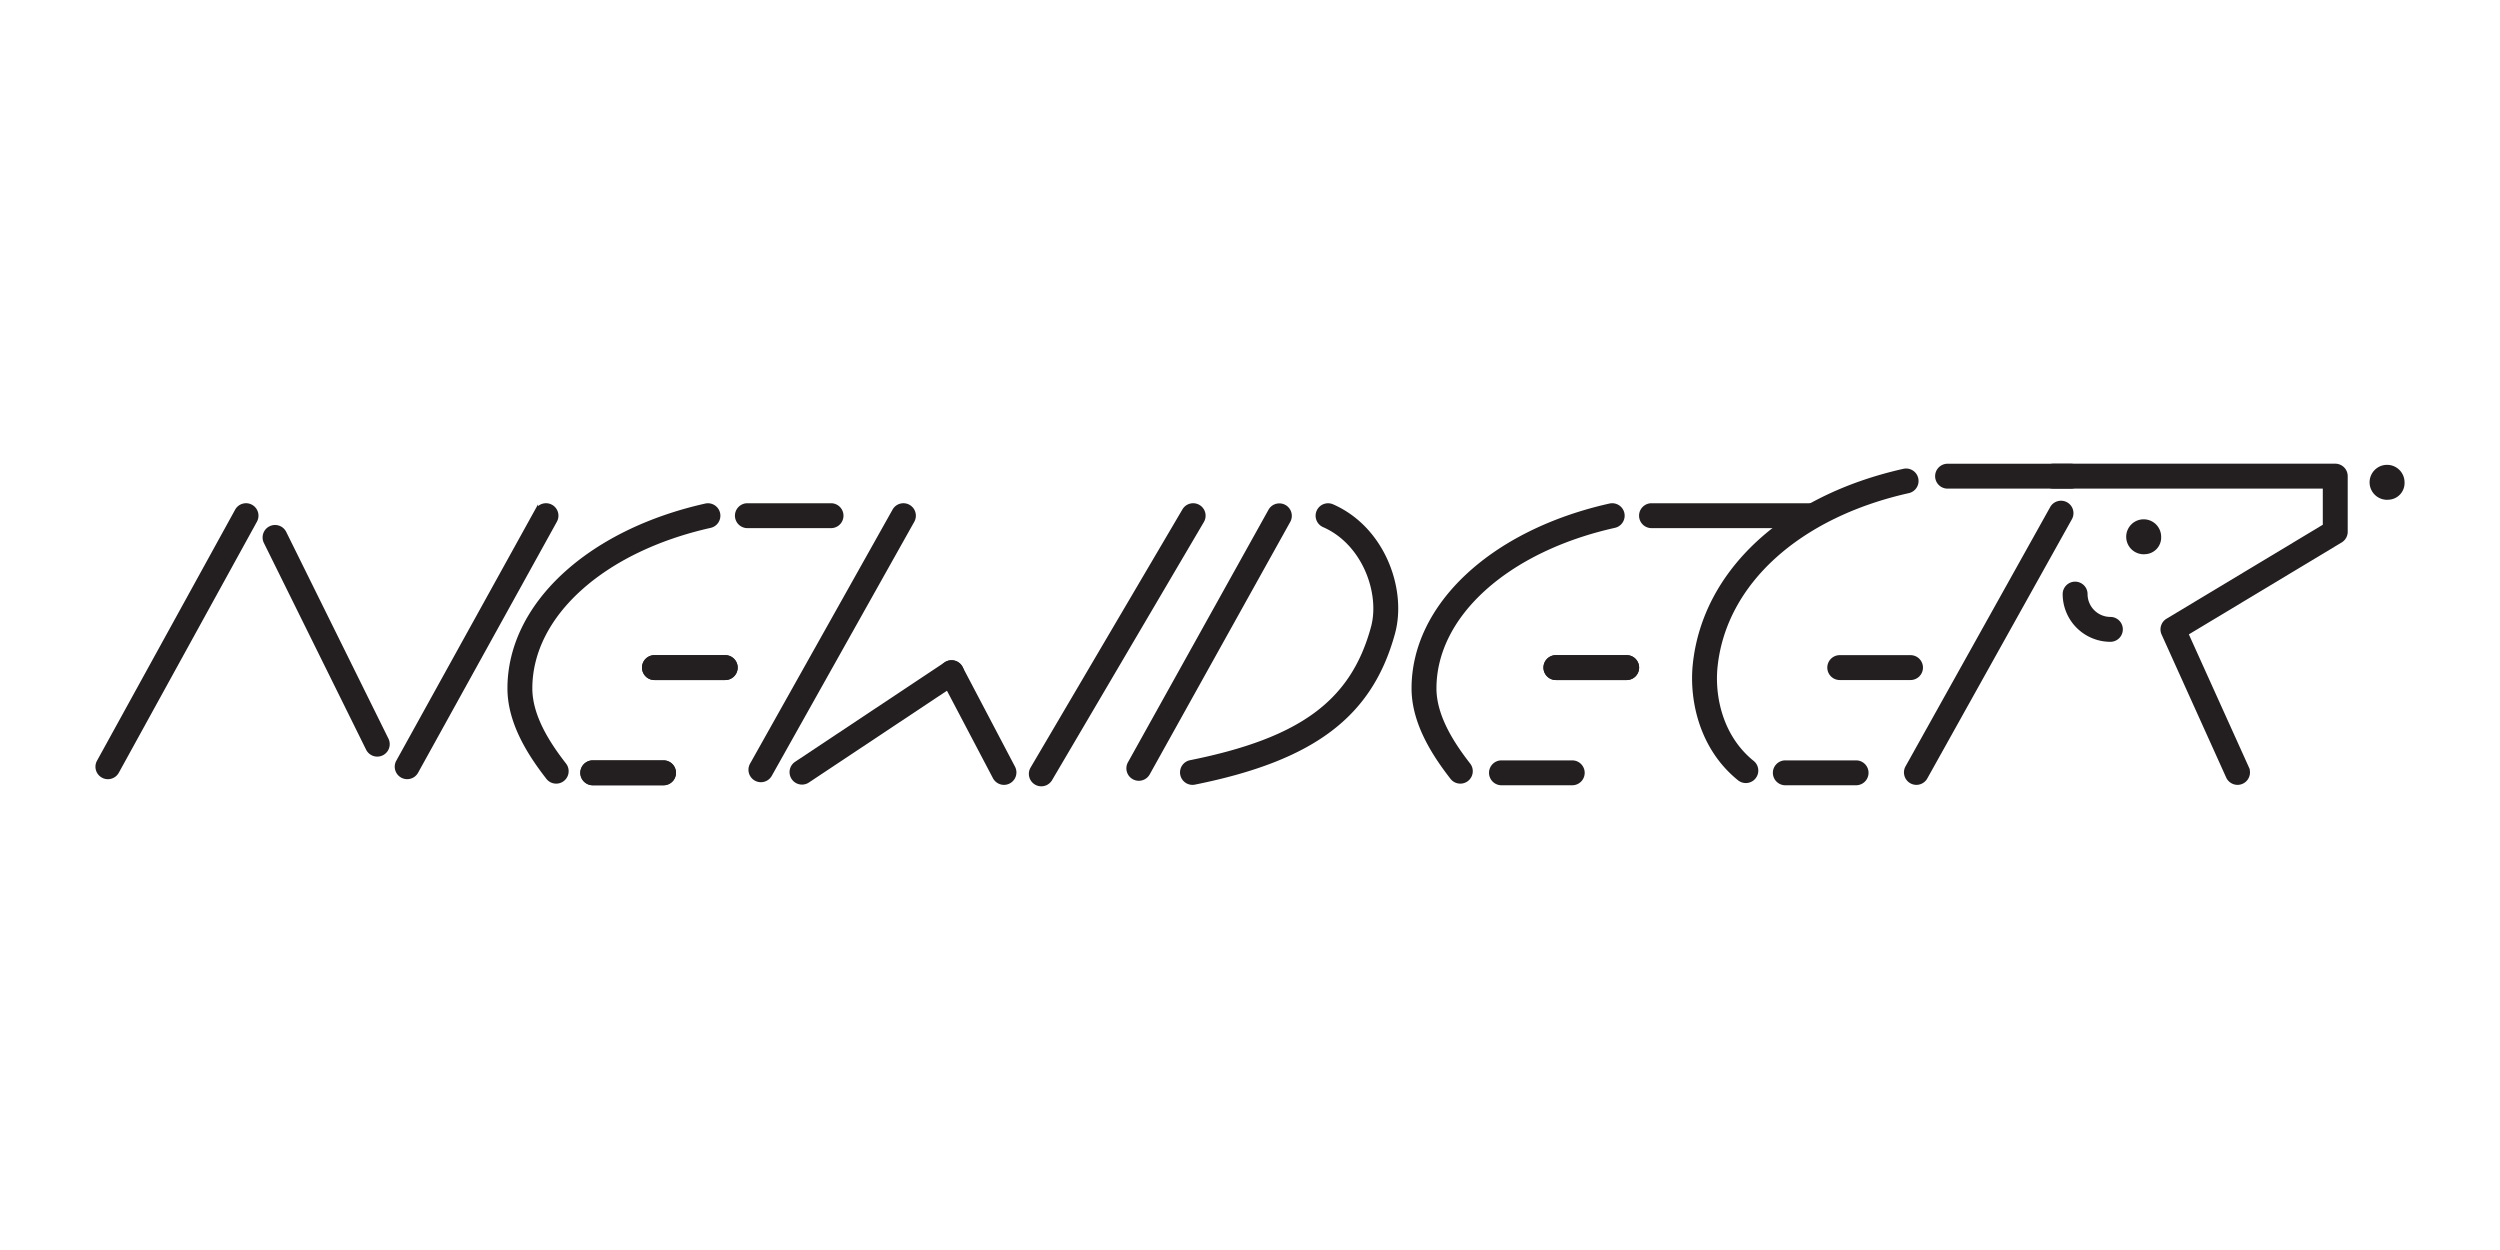 <svg xmlns="http://www.w3.org/2000/svg" viewBox="0 0 600 300"><defs><style>.a{fill:#231f20;stroke:#231f20;stroke-miterlimit:10;stroke-width:0.75px;}</style></defs><path class="a" d="M249.913,188.34a2.575,2.575,0,0,1-1.32-.361,2.614,2.614,0,0,1-.931-3.575l36.446-61.964a2.611,2.611,0,1,1,4.502,2.647l-36.442,61.965A2.616,2.616,0,0,1,249.913,188.34Z"/><path class="a" d="M240.956,187.993a2.617,2.617,0,0,1-2.316-1.4l-12.579-23.928a2.612,2.612,0,0,1,4.625-2.431l12.579,23.932a2.611,2.611,0,0,1-2.309,3.827Z"/><path class="a" d="M192.485,187.927a2.612,2.612,0,0,1-1.45-4.787l35.894-23.867a2.612,2.612,0,0,1,2.893,4.351l-35.894,23.867A2.597,2.597,0,0,1,192.485,187.927Z"/><path class="a" d="M182.615,187.354a2.615,2.615,0,0,1-2.276-3.892l34.205-60.977a2.612,2.612,0,0,1,4.556,2.558l-34.205,60.976A2.607,2.607,0,0,1,182.615,187.354Z"/><path class="a" d="M286.195,187.993a2.614,2.614,0,0,1-.512-5.177c26.59-5.353,38.848-14.393,43.715-32.236,2.225-8.163-2.046-20.198-11.732-24.422a2.613,2.613,0,0,1,2.089-4.79c12.308,5.367,17.532,20.147,14.686,30.587-5.408,19.823-19.235,30.248-47.727,35.987A2.814,2.814,0,0,1,286.195,187.993Z"/><path class="a" d="M273.317,187.014a2.584,2.584,0,0,1-1.27-.332,2.611,2.611,0,0,1-1.01-3.553l33.748-60.637a2.614,2.614,0,0,1,4.567,2.543l-33.752,60.637A2.606,2.606,0,0,1,273.317,187.014Z"/><path class="a" d="M434.682,126.376h-38.318a2.612,2.612,0,0,1,0-5.224h38.318a2.612,2.612,0,1,1,0,5.224Z"/><path class="a" d="M377.338,188.089h-16.984a2.612,2.612,0,0,1,0-5.224h16.984a2.612,2.612,0,0,1,0,5.224Z"/><path class="a" d="M445.462,188.089h-16.984a2.612,2.612,0,0,1,0-5.224h16.984a2.612,2.612,0,0,1,0,5.224Z"/><path class="a" d="M419.004,187.557a2.607,2.607,0,0,1-1.638-.577c-9.246-7.45-11.601-19.109-10.721-27.539,2.33-22.298,21.598-40.14,50.284-46.565a2.614,2.614,0,0,1,1.143,5.101c-26.428,5.916-44.14,22.013-46.229,42.005-.739,7.063,1.187,16.796,8.802,22.929a2.613,2.613,0,0,1-1.641,4.646Z"/><path class="a" d="M496.994,116.896h-29.577a2.612,2.612,0,1,1,0-5.224h29.577a2.612,2.612,0,1,1,0,5.224Z"/><path class="a" d="M459.935,187.993a2.615,2.615,0,0,1-2.28-3.885l34.689-62.178a2.611,2.611,0,1,1,4.56,2.543l-34.685,62.178A2.613,2.613,0,0,1,459.935,187.993Z"/><path class="a" d="M537.011,187.993a2.625,2.625,0,0,1-2.385-1.537l-15.501-34.324a2.618,2.618,0,0,1,1.032-3.316l37.69-22.665v-9.268h-65.041a2.611,2.611,0,1,1,0-5.223h67.657a2.611,2.611,0,0,1,2.612,2.612v13.354a2.614,2.614,0,0,1-1.267,2.241l-36.965,22.232,14.549,32.204a2.62,2.62,0,0,1-1.306,3.459A2.661,2.661,0,0,1,537.011,187.993Z"/><path class="a" d="M97.722,186.625a2.614,2.614,0,0,1-2.284-3.878l33.315-60.248a2.613,2.613,0,0,1,4.574,2.529l-33.318,60.248A2.609,2.609,0,0,1,97.722,186.625Z"/><path class="a" d="M90.547,181.211a2.617,2.617,0,0,1-2.345-1.454l-24.53-49.609a2.614,2.614,0,0,1,4.686-2.32l24.53,49.61a2.613,2.613,0,0,1-2.341,3.773Z"/><path class="a" d="M25.895,186.63a2.581,2.581,0,0,1-1.255-.325,2.611,2.611,0,0,1-1.032-3.549l33.152-60.252a2.612,2.612,0,0,1,4.578,2.518l-33.152,60.255A2.614,2.614,0,0,1,25.895,186.63Z"/><path class="a" d="M514.889,132.626a3.819,3.819,0,1,1,3.413-3.799A3.627,3.627,0,0,1,514.889,132.626Z"/><path class="a" d="M506.492,153.66a11.087,11.087,0,0,1-11.075-11.075,2.612,2.612,0,0,1,5.224,0,5.859,5.859,0,0,0,5.851,5.851,2.612,2.612,0,1,1,0,5.224Z"/><path class="a" d="M159.249,188.089h-16.984a2.612,2.612,0,0,1,0-5.224h16.984a2.612,2.612,0,0,1,0,5.224Z"/><path class="a" d="M199.449,126.376h-20.075a2.612,2.612,0,0,1,0-5.224h20.075a2.612,2.612,0,0,1,0,5.224Z"/><path class="a" d="M159.249,188.089h-16.984a2.612,2.612,0,0,1,0-5.224h16.984a2.612,2.612,0,0,1,0,5.224Z"/><path class="a" d="M133.492,187.699a2.597,2.597,0,0,1-2.063-1.01c-3.979-5.115-9.268-12.907-9.268-21.475,0-19.996,18.972-37.68,47.207-44a2.614,2.614,0,0,1,1.143,5.101c-25.796,5.772-43.126,21.407-43.126,38.899,0,6.959,4.66,13.759,8.167,18.268a2.614,2.614,0,0,1-2.06,4.217Z"/><path class="a" d="M350.482,187.699a2.597,2.597,0,0,1-2.063-1.01c-3.979-5.115-9.272-12.907-9.272-21.475,0-19.996,18.976-37.676,47.211-44a2.613,2.613,0,0,1,1.14,5.101c-25.793,5.772-43.123,21.407-43.123,38.899,0,6.959,4.66,13.759,8.167,18.268a2.614,2.614,0,0,1-2.06,4.217Z"/><path class="a" d="M390.401,162.834h-16.984a2.612,2.612,0,1,1,0-5.224h16.984a2.612,2.612,0,1,1,0,5.224Z"/><path class="a" d="M390.401,162.834h-16.984a2.612,2.612,0,1,1,0-5.224h16.984a2.612,2.612,0,1,1,0,5.224Z"/><path class="a" d="M458.525,162.834h-16.984a2.612,2.612,0,1,1,0-5.224h16.984a2.612,2.612,0,1,1,0,5.224Z"/><path class="a" d="M174.054,162.834h-16.984a2.612,2.612,0,1,1,0-5.224h16.984a2.612,2.612,0,1,1,0,5.224Z"/><path class="a" d="M174.054,162.834h-16.984a2.612,2.612,0,1,1,0-5.224h16.984a2.612,2.612,0,1,1,0,5.224Z"/><path class="a" d="M573.303,119.554a3.819,3.819,0,1,1,3.413-3.799A3.627,3.627,0,0,1,573.303,119.554Z"/></svg>